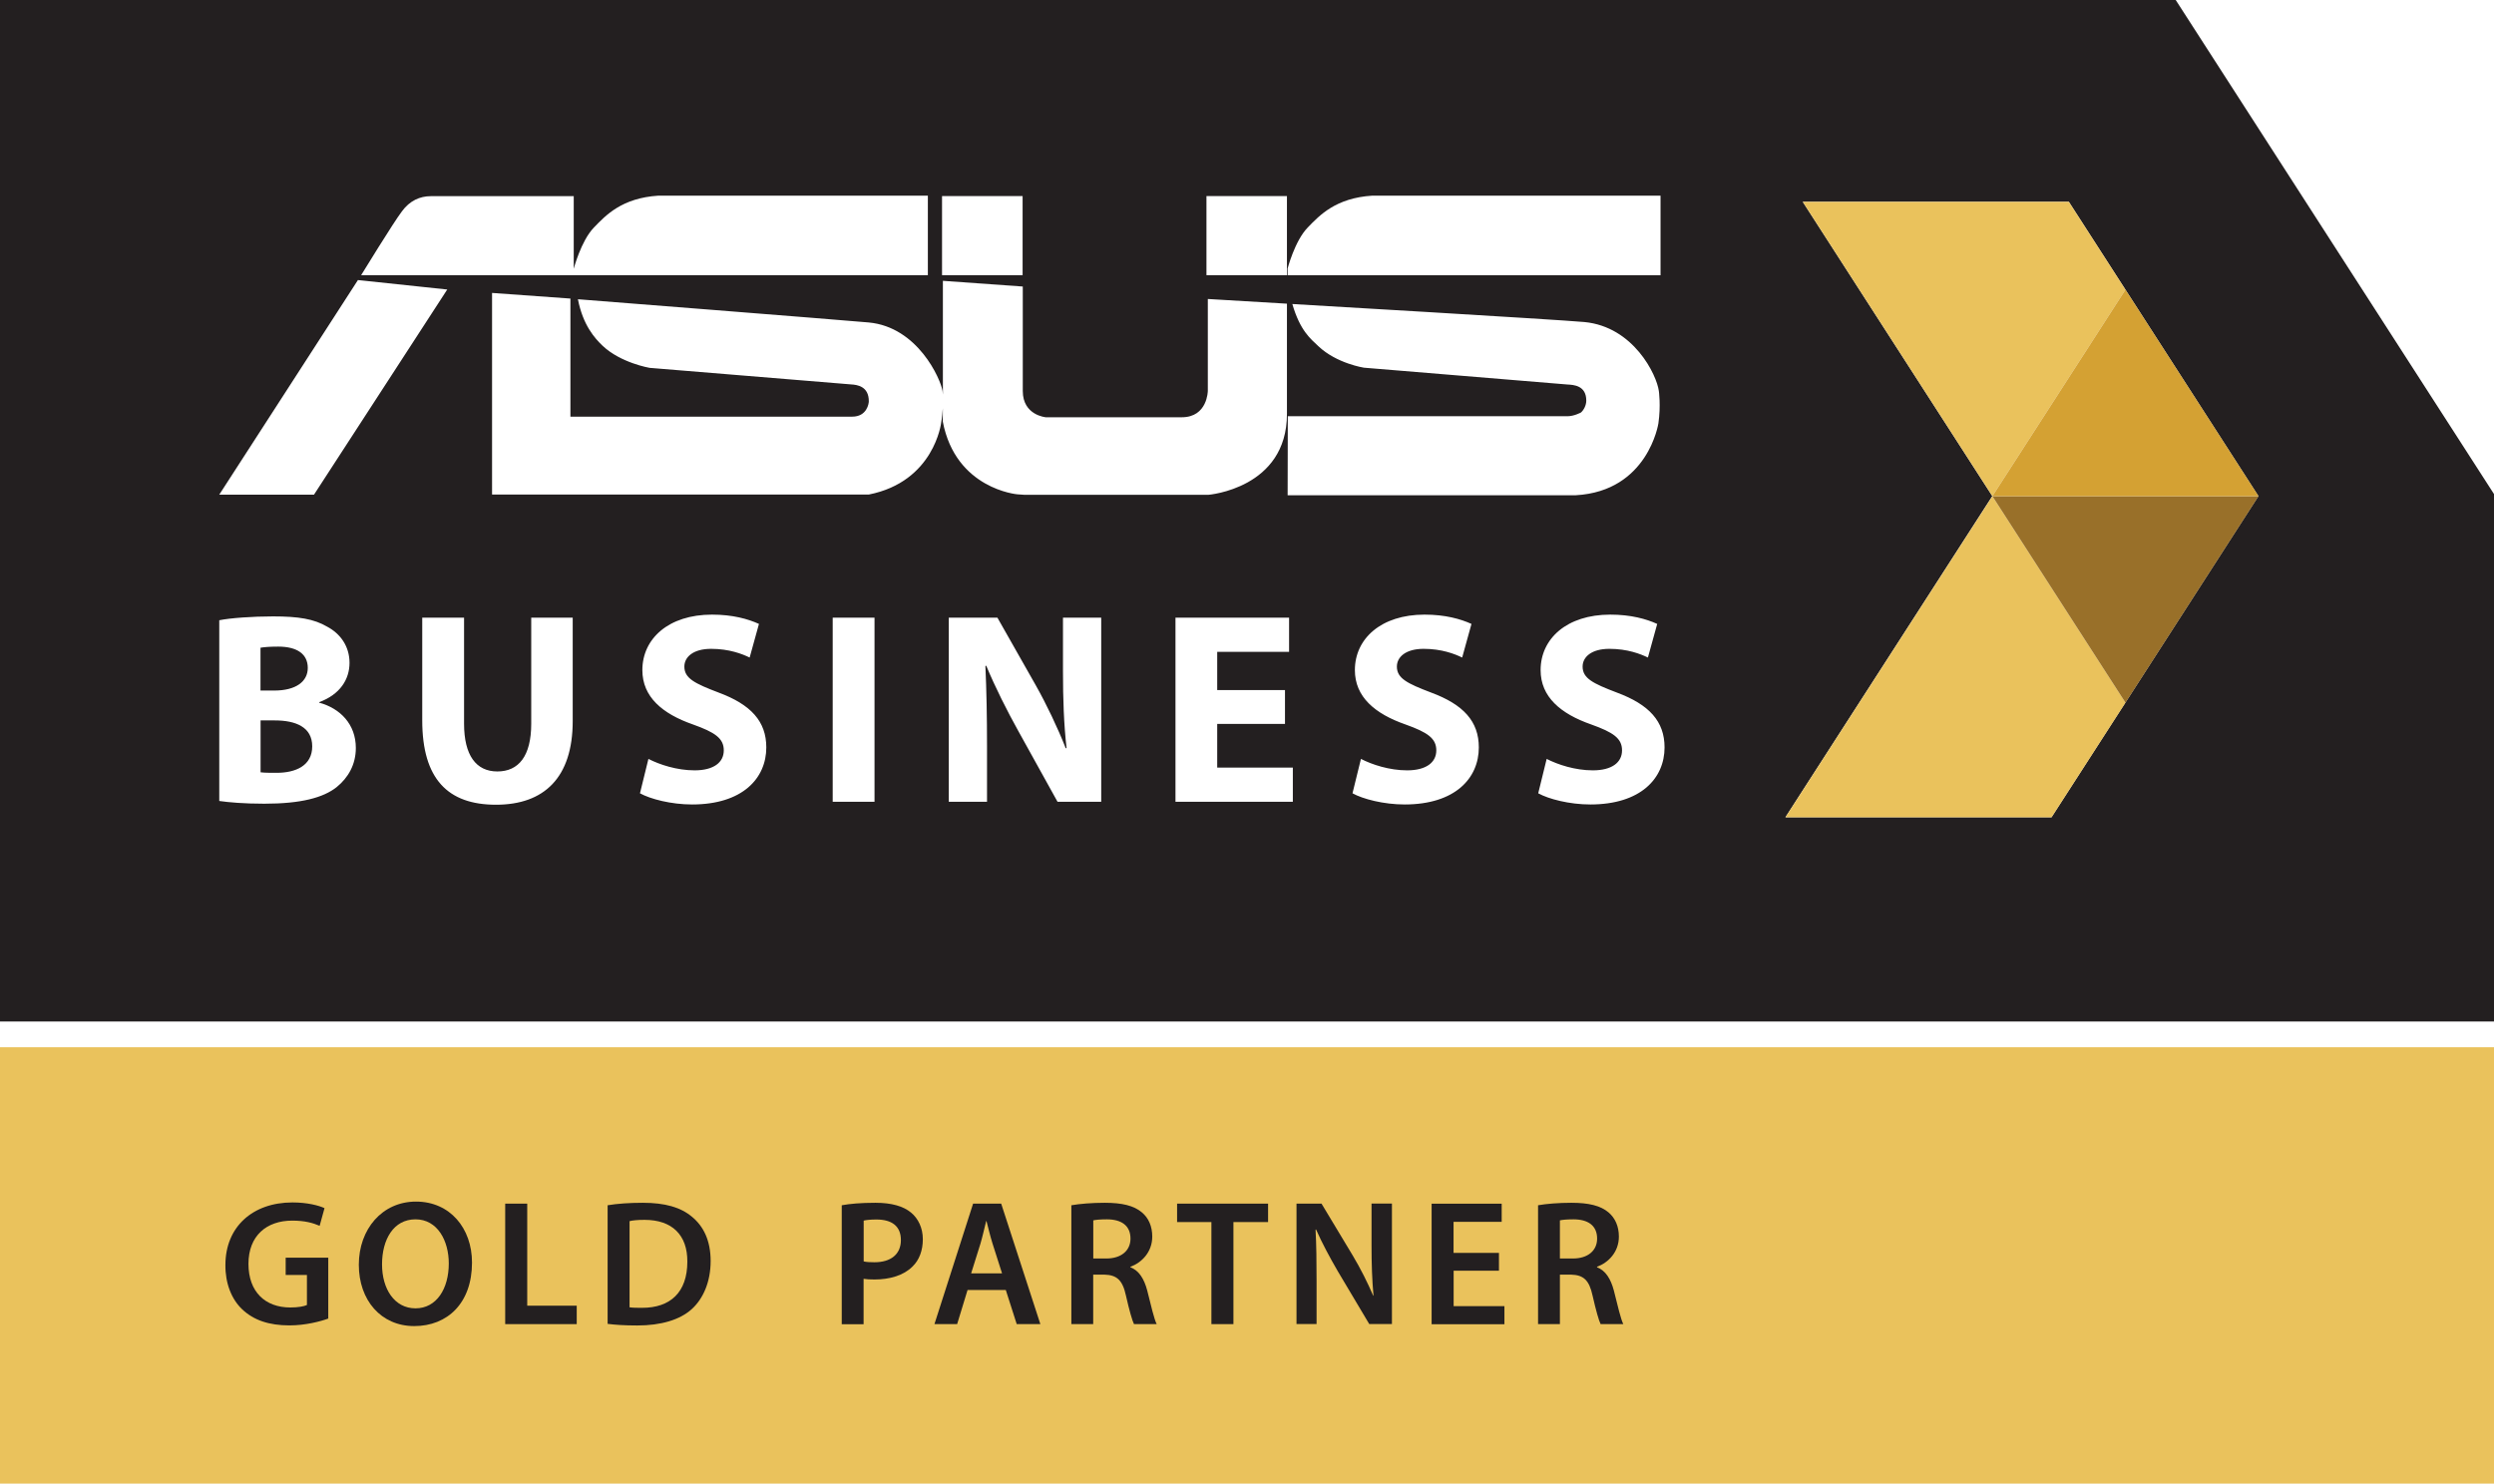 <?xml version="1.0" encoding="UTF-8"?>
<svg id="Layer_2" data-name="Layer 2" xmlns="http://www.w3.org/2000/svg" viewBox="0 0 292.2 173.88">
  <g id="Layer_1-2" data-name="Layer 1">
    <rect y="122.73" width="292.2" height="51.14" style="fill: #eac25c;"/>
    <g>
      <path d="M38.46,154.53c-.9.33-2.66.8-4.55.8-2.39,0-4.19-.61-5.53-1.88-1.26-1.19-1.99-3.06-1.97-5.2,0-4.46,3.18-7.33,7.86-7.33,1.74,0,3.1.36,3.75.67l-.57,2.07c-.77-.33-1.72-.61-3.21-.61-3.02,0-5.13,1.78-5.13,5.07s1.97,5.11,4.9,5.11c.92,0,1.61-.13,1.95-.29v-3.52h-2.49v-2.03h4.99v7.14Z" style="fill: #231f20;"/>
      <path d="M55.3,147.97c0,4.74-2.87,7.44-6.77,7.44s-6.49-3.04-6.49-7.19,2.72-7.4,6.7-7.4,6.56,3.12,6.56,7.14ZM44.76,148.18c0,2.87,1.45,5.15,3.92,5.15s3.9-2.3,3.9-5.26c0-2.66-1.32-5.17-3.9-5.17s-3.92,2.37-3.92,5.28Z" style="fill: #231f20;"/>
      <path d="M59.19,141.06h2.58v11.96h5.8v2.16h-8.38v-14.12Z" style="fill: #231f20;"/>
      <path d="M71.19,141.25c1.13-.19,2.58-.29,4.11-.29,2.64,0,4.46.54,5.76,1.63,1.36,1.11,2.2,2.79,2.2,5.2s-.86,4.4-2.2,5.62c-1.4,1.28-3.65,1.93-6.39,1.93-1.51,0-2.64-.08-3.48-.19v-13.89ZM73.77,153.21c.36.06.9.06,1.42.06,3.35.02,5.34-1.82,5.34-5.41.02-3.12-1.78-4.9-5.01-4.9-.82,0-1.4.06-1.76.15v10.1Z" style="fill: #231f20;"/>
      <path d="M98.63,141.25c.92-.17,2.2-.29,3.94-.29,1.89,0,3.27.4,4.17,1.15.84.69,1.38,1.8,1.38,3.12s-.42,2.45-1.22,3.21c-1.03,1.03-2.64,1.51-4.46,1.51-.48,0-.92-.02-1.26-.08v5.32h-2.56v-13.93ZM101.19,147.83c.31.08.73.1,1.26.1,1.93,0,3.1-.94,3.1-2.6s-1.09-2.41-2.87-2.41c-.71,0-1.21.06-1.49.13v4.78Z" style="fill: #231f20;"/>
      <path d="M113.36,151.18l-1.22,4h-2.66l4.53-14.12h3.29l4.59,14.12h-2.77l-1.28-4h-4.48ZM117.4,149.23l-1.11-3.48c-.27-.86-.5-1.82-.71-2.64h-.04c-.21.82-.42,1.8-.67,2.64l-1.09,3.48h3.62Z" style="fill: #231f20;"/>
      <path d="M125.53,141.25c.96-.17,2.41-.29,3.9-.29,2.03,0,3.42.33,4.36,1.13.78.65,1.21,1.63,1.21,2.83,0,1.82-1.24,3.06-2.56,3.54v.06c1.01.38,1.61,1.36,1.97,2.72.44,1.76.82,3.39,1.11,3.94h-2.66c-.21-.42-.54-1.57-.94-3.33-.4-1.84-1.07-2.43-2.54-2.47h-1.3v5.8h-2.56v-13.93ZM128.09,147.49h1.53c1.74,0,2.83-.92,2.83-2.33,0-1.55-1.09-2.26-2.77-2.26-.82,0-1.34.06-1.59.12v4.46Z" style="fill: #231f20;"/>
      <path d="M141.93,143.22h-4.02v-2.16h10.66v2.16h-4.06v11.96h-2.58v-11.96Z" style="fill: #231f20;"/>
      <path d="M151.9,155.18v-14.12h2.93l3.64,6.05c.94,1.57,1.76,3.21,2.41,4.73h.04c-.17-1.89-.23-3.71-.23-5.87v-4.92h2.39v14.12h-2.66l-3.69-6.2c-.9-1.55-1.84-3.29-2.54-4.88l-.06.02c.1,1.82.12,3.69.12,6.01v5.05h-2.37Z" style="fill: #231f20;"/>
      <path d="M175.63,148.92h-5.32v4.15h5.95v2.12h-8.53v-14.12h8.21v2.12h-5.64v3.64h5.32v2.1Z" style="fill: #231f20;"/>
      <path d="M180.2,141.25c.96-.17,2.41-.29,3.9-.29,2.03,0,3.42.33,4.36,1.13.77.65,1.21,1.63,1.21,2.83,0,1.82-1.24,3.06-2.56,3.54v.06c1,.38,1.61,1.36,1.97,2.72.44,1.76.82,3.39,1.11,3.94h-2.66c-.21-.42-.54-1.57-.94-3.33-.4-1.84-1.07-2.43-2.53-2.47h-1.3v5.8h-2.56v-13.93ZM182.76,147.49h1.53c1.74,0,2.83-.92,2.83-2.33,0-1.55-1.09-2.26-2.77-2.26-.82,0-1.34.06-1.59.12v4.46Z" style="fill: #231f20;"/>
    </g>
    <g>
      <path d="M36.06,78.28c0-1.63-1.25-2.5-3.46-2.5-1.06,0-1.66.06-2.08.13v5.02h1.6c2.56,0,3.94-1.06,3.94-2.66Z" style="fill: #231f20;"/>
      <path d="M32.19,84.43h-1.66v6.08c.48.06,1.06.06,1.89.06,2.21,0,4.16-.83,4.16-3.1s-1.95-3.04-4.38-3.04Z" style="fill: #231f20;"/>
      <path d="M254.91,0H0v119.72h292.2v-61.82L254.91,0ZM150.85,31.5s.84-3.26,2.35-4.82c1.41-1.46,3.3-3.48,7.58-3.75h33.77v9.33h-43.69v-.76ZM150.87,48.78h32.79c.76,0,1.57-.44,1.57-.44.34-.3.62-.86.62-1.39,0-1.78-1.48-1.85-2.22-1.89,0,0-23.03-1.9-23.84-1.97,0,0-3.19-.49-5.32-2.51-.92-.87-2.15-1.82-3.06-4.95,0,0,30.79,1.8,34.21,2.11,5.78.55,8.48,6.2,8.73,8.08,0,0,.25,1.7-.05,3.79,0,0-1.2,7.95-9.67,8.43h-33.77l.02-9.26ZM141.35,22.98h9.43v9.27h-9.43v-9.27ZM110.37,22.98h9.44v9.27h-9.44v-9.27ZM47.09,24.77c.91-1.25,2.11-1.78,3.38-1.78h16.75v8.51s.85-3.26,2.35-4.82c1.41-1.46,3.29-3.48,7.58-3.75h31.56v9.32H42.31s3.83-6.25,4.78-7.48ZM41.93,32.82l10.47,1.11-15.61,24.04h-11.1l16.24-25.14ZM39.45,92.24c-1.57,1.25-4.19,1.95-8.48,1.95-2.4,0-4.19-.16-5.28-.32v-21.18c1.28-.26,3.87-.45,6.3-.45,2.98,0,4.8.29,6.37,1.22,1.5.8,2.59,2.27,2.59,4.22s-1.12,3.71-3.55,4.61v.06c2.46.67,4.29,2.53,4.29,5.31,0,1.95-.9,3.49-2.24,4.58ZM67.1,84.49c0,6.66-3.36,9.82-8.99,9.82s-8.64-3.01-8.64-9.89v-12.03h4.9v12.42c0,3.71,1.41,5.6,3.9,5.6s3.97-1.79,3.97-5.6v-12.42h4.86v12.09ZM81.09,94.28c-2.46,0-4.9-.64-6.11-1.31l.99-4.03c1.31.67,3.33,1.34,5.41,1.34,2.24,0,3.42-.93,3.42-2.34s-1.02-2.11-3.62-3.04c-3.58-1.25-5.92-3.23-5.92-6.37,0-3.68,3.07-6.5,8.16-6.5,2.43,0,4.22.51,5.5,1.09l-1.09,3.94c-.86-.42-2.4-1.02-4.51-1.02s-3.14.96-3.14,2.08c0,1.38,1.22,1.98,4,3.04,3.81,1.41,5.6,3.39,5.6,6.43,0,3.62-2.78,6.69-8.7,6.69ZM102.46,93.96h-4.9v-21.57h4.9v21.57ZM110.27,49.53s-.8,6.91-8.49,8.43h-44.13v-23.63l9.18.66v13.84h33.01c1.75,0,1.95-1.57,1.95-1.78.02-1.78-1.36-1.96-2.08-2,0,0-22.78-1.87-23.6-1.94,0,0-3.38-.57-5.51-2.59-.92-.88-2.3-2.41-2.89-5.45,0,0,30.62,2.41,34.06,2.72,5.77.53,8.43,6.64,8.66,8.02,0,0,.02.17.04.44v-13.34l9.36.67v12.25c0,2.85,2.7,3.07,2.7,3.07h15.93c3.03,0,3.05-3.1,3.05-3.1v-10.76l9.27.55v12.92c0,8.75-9.21,9.48-9.21,9.48h-21.52c-.12-.01-.86-.06-.86-.06,0,0-7.22-.61-8.73-8.52v-1.56c-.03.5-.08,1.07-.19,1.67ZM129.02,93.96h-5.12l-4.61-8.32c-1.28-2.3-2.69-5.09-3.74-7.62l-.1.03c.13,2.85.19,5.89.19,9.41v6.5h-4.48v-21.57h5.7l4.48,7.9c1.28,2.27,2.56,4.96,3.52,7.39h.1c-.32-2.85-.42-5.76-.42-8.99v-6.3h4.48v21.57ZM151.48,93.96h-13.76v-21.57h13.31v4h-8.42v4.48h7.94v3.97h-7.94v5.12h8.86v4ZM164.57,94.28c-2.46,0-4.9-.64-6.11-1.31l.99-4.03c1.31.67,3.33,1.34,5.41,1.34,2.24,0,3.42-.93,3.42-2.34s-1.02-2.11-3.62-3.04c-3.58-1.25-5.92-3.23-5.92-6.37,0-3.68,3.07-6.5,8.16-6.5,2.43,0,4.22.51,5.5,1.09l-1.09,3.94c-.86-.42-2.4-1.02-4.51-1.02s-3.14.96-3.14,2.08c0,1.38,1.22,1.98,4,3.04,3.81,1.41,5.6,3.39,5.6,6.43,0,3.62-2.78,6.69-8.7,6.69ZM186.33,94.28c-2.46,0-4.9-.64-6.11-1.31l.99-4.03c1.31.67,3.33,1.34,5.41,1.34,2.24,0,3.42-.93,3.42-2.34s-1.02-2.11-3.62-3.04c-3.58-1.25-5.92-3.23-5.92-6.37,0-3.68,3.07-6.5,8.16-6.5,2.43,0,4.22.51,5.5,1.09l-1.09,3.94c-.86-.42-2.4-1.02-4.51-1.02s-3.14.96-3.14,2.08c0,1.38,1.22,1.98,4,3.04,3.81,1.41,5.6,3.39,5.6,6.43,0,3.62-2.78,6.69-8.7,6.69ZM240.36,95.78h-31.18l24.24-37.64-22.21-34.49h31.18l22.21,34.49-24.24,37.64Z" style="fill: #231f20;"/>
    </g>
    <polygon points="242.39 23.66 211.22 23.66 233.43 58.15 249.02 33.95 242.39 23.66" style="fill: #eac25c;"/>
    <polygon points="233.43 58.15 209.19 95.78 240.36 95.78 249.02 82.35 233.43 58.15" style="fill: #eac25c;"/>
    <polygon points="264.61 58.15 233.43 58.15 249.02 82.35 264.61 58.15" style="fill: #997029;"/>
    <polygon points="264.61 58.15 249.02 33.95 233.43 58.15 264.61 58.15" style="fill: #d4a133;"/>
  </g>
</svg>